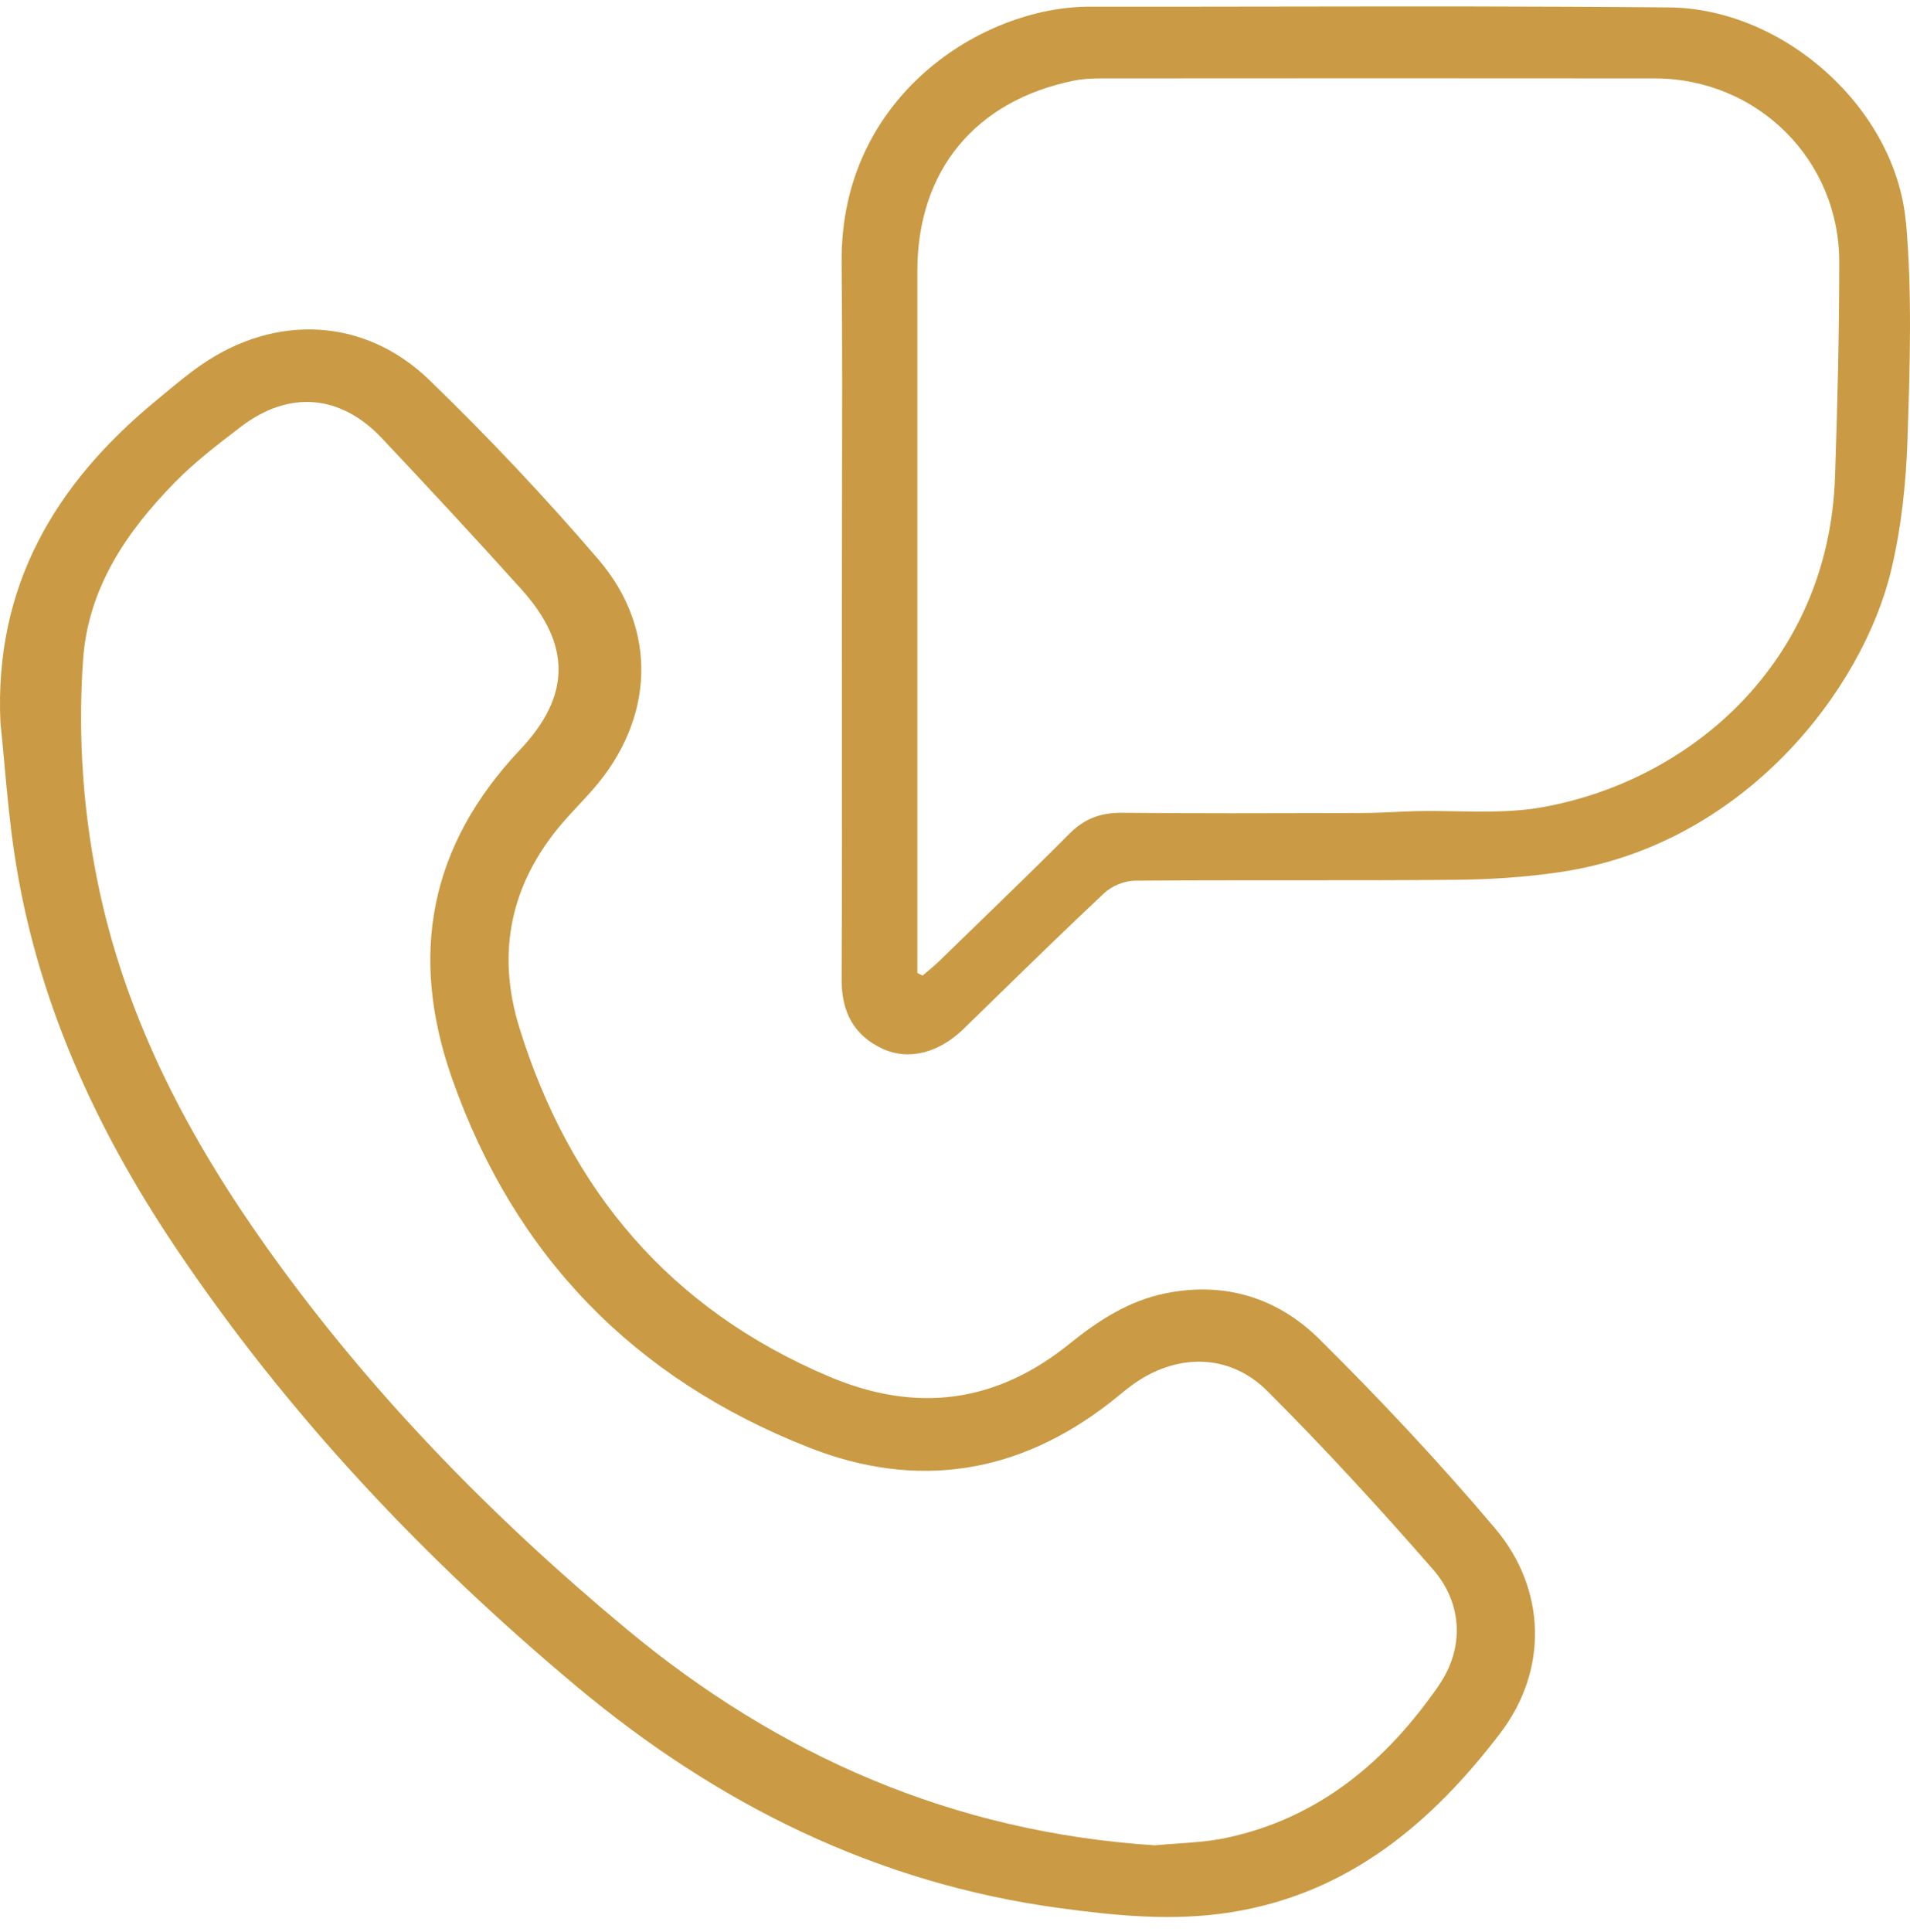 <svg width="89" height="90" viewBox="0 0 89 90" fill="none" xmlns="http://www.w3.org/2000/svg">
<path fill-rule="evenodd" clip-rule="evenodd" d="M77.782 0.346C83.14 0.398 88.338 5.06 88.808 10.358L88.813 10.348C89.104 13.651 88.995 17.005 88.888 20.329L88.885 20.432C88.818 22.48 88.601 24.559 88.127 26.547C86.812 32.086 81.299 39.356 72.692 40.625C71.073 40.866 69.423 40.969 67.788 40.984C65.231 41.008 62.675 41.007 60.118 41.006C57.703 41.006 55.289 41.005 52.874 41.025C52.394 41.03 51.806 41.272 51.456 41.6C49.727 43.221 48.033 44.873 46.339 46.525C45.855 46.997 45.371 47.469 44.886 47.941C43.746 49.045 42.338 49.414 41.137 48.86C39.77 48.228 39.213 47.124 39.218 45.636C39.237 41.506 39.234 37.376 39.231 33.246C39.23 31.698 39.229 30.149 39.229 28.6C39.229 26.936 39.232 25.272 39.235 23.608C39.243 19.806 39.251 16.005 39.218 12.201C39.151 4.49 45.773 0.3 50.796 0.31C53.724 0.314 56.652 0.31 59.581 0.305C65.648 0.296 71.716 0.288 77.782 0.346ZM71.821 37.611C78.751 36.389 85.208 30.869 85.507 22.218V22.213C85.621 18.881 85.703 15.544 85.703 12.212C85.713 7.447 81.887 3.658 77.112 3.653C68.511 3.643 59.916 3.648 51.316 3.653L51.311 3.653C50.889 3.653 50.455 3.673 50.043 3.756C45.438 4.69 42.746 7.955 42.746 12.627V45.317C42.823 45.364 42.906 45.404 42.988 45.446C43.063 45.381 43.139 45.317 43.215 45.254C43.405 45.094 43.595 44.935 43.772 44.763C44.278 44.271 44.784 43.78 45.291 43.289C46.817 41.81 48.344 40.331 49.842 38.828C50.538 38.129 51.301 37.852 52.286 37.862C55.695 37.895 59.108 37.885 62.517 37.876C62.858 37.874 63.198 37.873 63.538 37.873C64.013 37.87 64.486 37.848 64.959 37.826C65.303 37.81 65.648 37.794 65.993 37.785C66.612 37.771 67.235 37.781 67.858 37.792C69.194 37.815 70.53 37.838 71.821 37.611Z" fill="#CA9B44"/>
<path fill-rule="evenodd" clip-rule="evenodd" d="M54.329 60.242C57.088 59.687 59.553 60.468 61.476 62.378L61.471 62.373C64.323 65.197 67.077 68.133 69.665 71.193C72.058 74.027 72.146 77.796 69.913 80.728C66.726 84.907 62.853 88.193 57.402 89.071C54.715 89.507 52.044 89.245 49.388 88.886C40.838 87.731 33.438 84.049 26.878 78.566C19.715 72.579 13.377 65.854 8.169 58.096C4.42 52.51 1.682 46.498 0.676 39.803C0.461 38.393 0.331 36.968 0.201 35.544C0.143 34.914 0.086 34.285 0.021 33.657C-0.273 27.357 2.527 22.582 7.225 18.701C7.341 18.605 7.457 18.508 7.574 18.411C8.159 17.924 8.747 17.434 9.371 17.001C12.836 14.604 16.993 14.783 20.009 17.705C22.763 20.369 25.404 23.168 27.894 26.073C30.689 29.339 30.483 33.518 27.626 36.778C27.413 37.022 27.191 37.26 26.969 37.497C26.712 37.772 26.456 38.046 26.213 38.329C23.8 41.137 23.114 44.351 24.197 47.858C26.543 55.436 31.215 60.986 38.647 64.129C42.721 65.849 46.434 65.35 49.847 62.588C51.188 61.505 52.606 60.586 54.329 60.242ZM57.15 85.61C61.481 84.686 64.607 82.032 67.051 78.504H67.046C68.227 76.795 68.175 74.71 66.762 73.093C64.282 70.254 61.729 67.471 59.063 64.806C57.268 63.009 54.767 63.03 52.72 64.544C52.509 64.698 52.308 64.863 52.107 65.028C51.978 65.133 51.85 65.238 51.719 65.34C47.439 68.667 42.721 69.407 37.698 67.43C29.56 64.231 23.975 58.512 21.067 50.246C19.045 44.5 20.009 39.397 24.228 34.93C26.605 32.419 26.626 30.037 24.29 27.444C22.155 25.072 19.978 22.731 17.787 20.405C15.863 18.372 13.47 18.172 11.243 19.866L11.222 19.882C10.166 20.688 9.096 21.505 8.169 22.449C5.89 24.769 4.1 27.393 3.868 30.761C3.621 34.411 3.878 38.031 4.662 41.62C5.998 47.719 8.86 53.095 12.449 58.137C17.204 64.817 22.887 70.639 29.184 75.876C36.31 81.806 44.433 85.348 53.808 85.959C54.15 85.926 54.494 85.903 54.837 85.879C55.616 85.825 56.394 85.771 57.15 85.61Z" fill="#CA9B44"/>
</svg>
